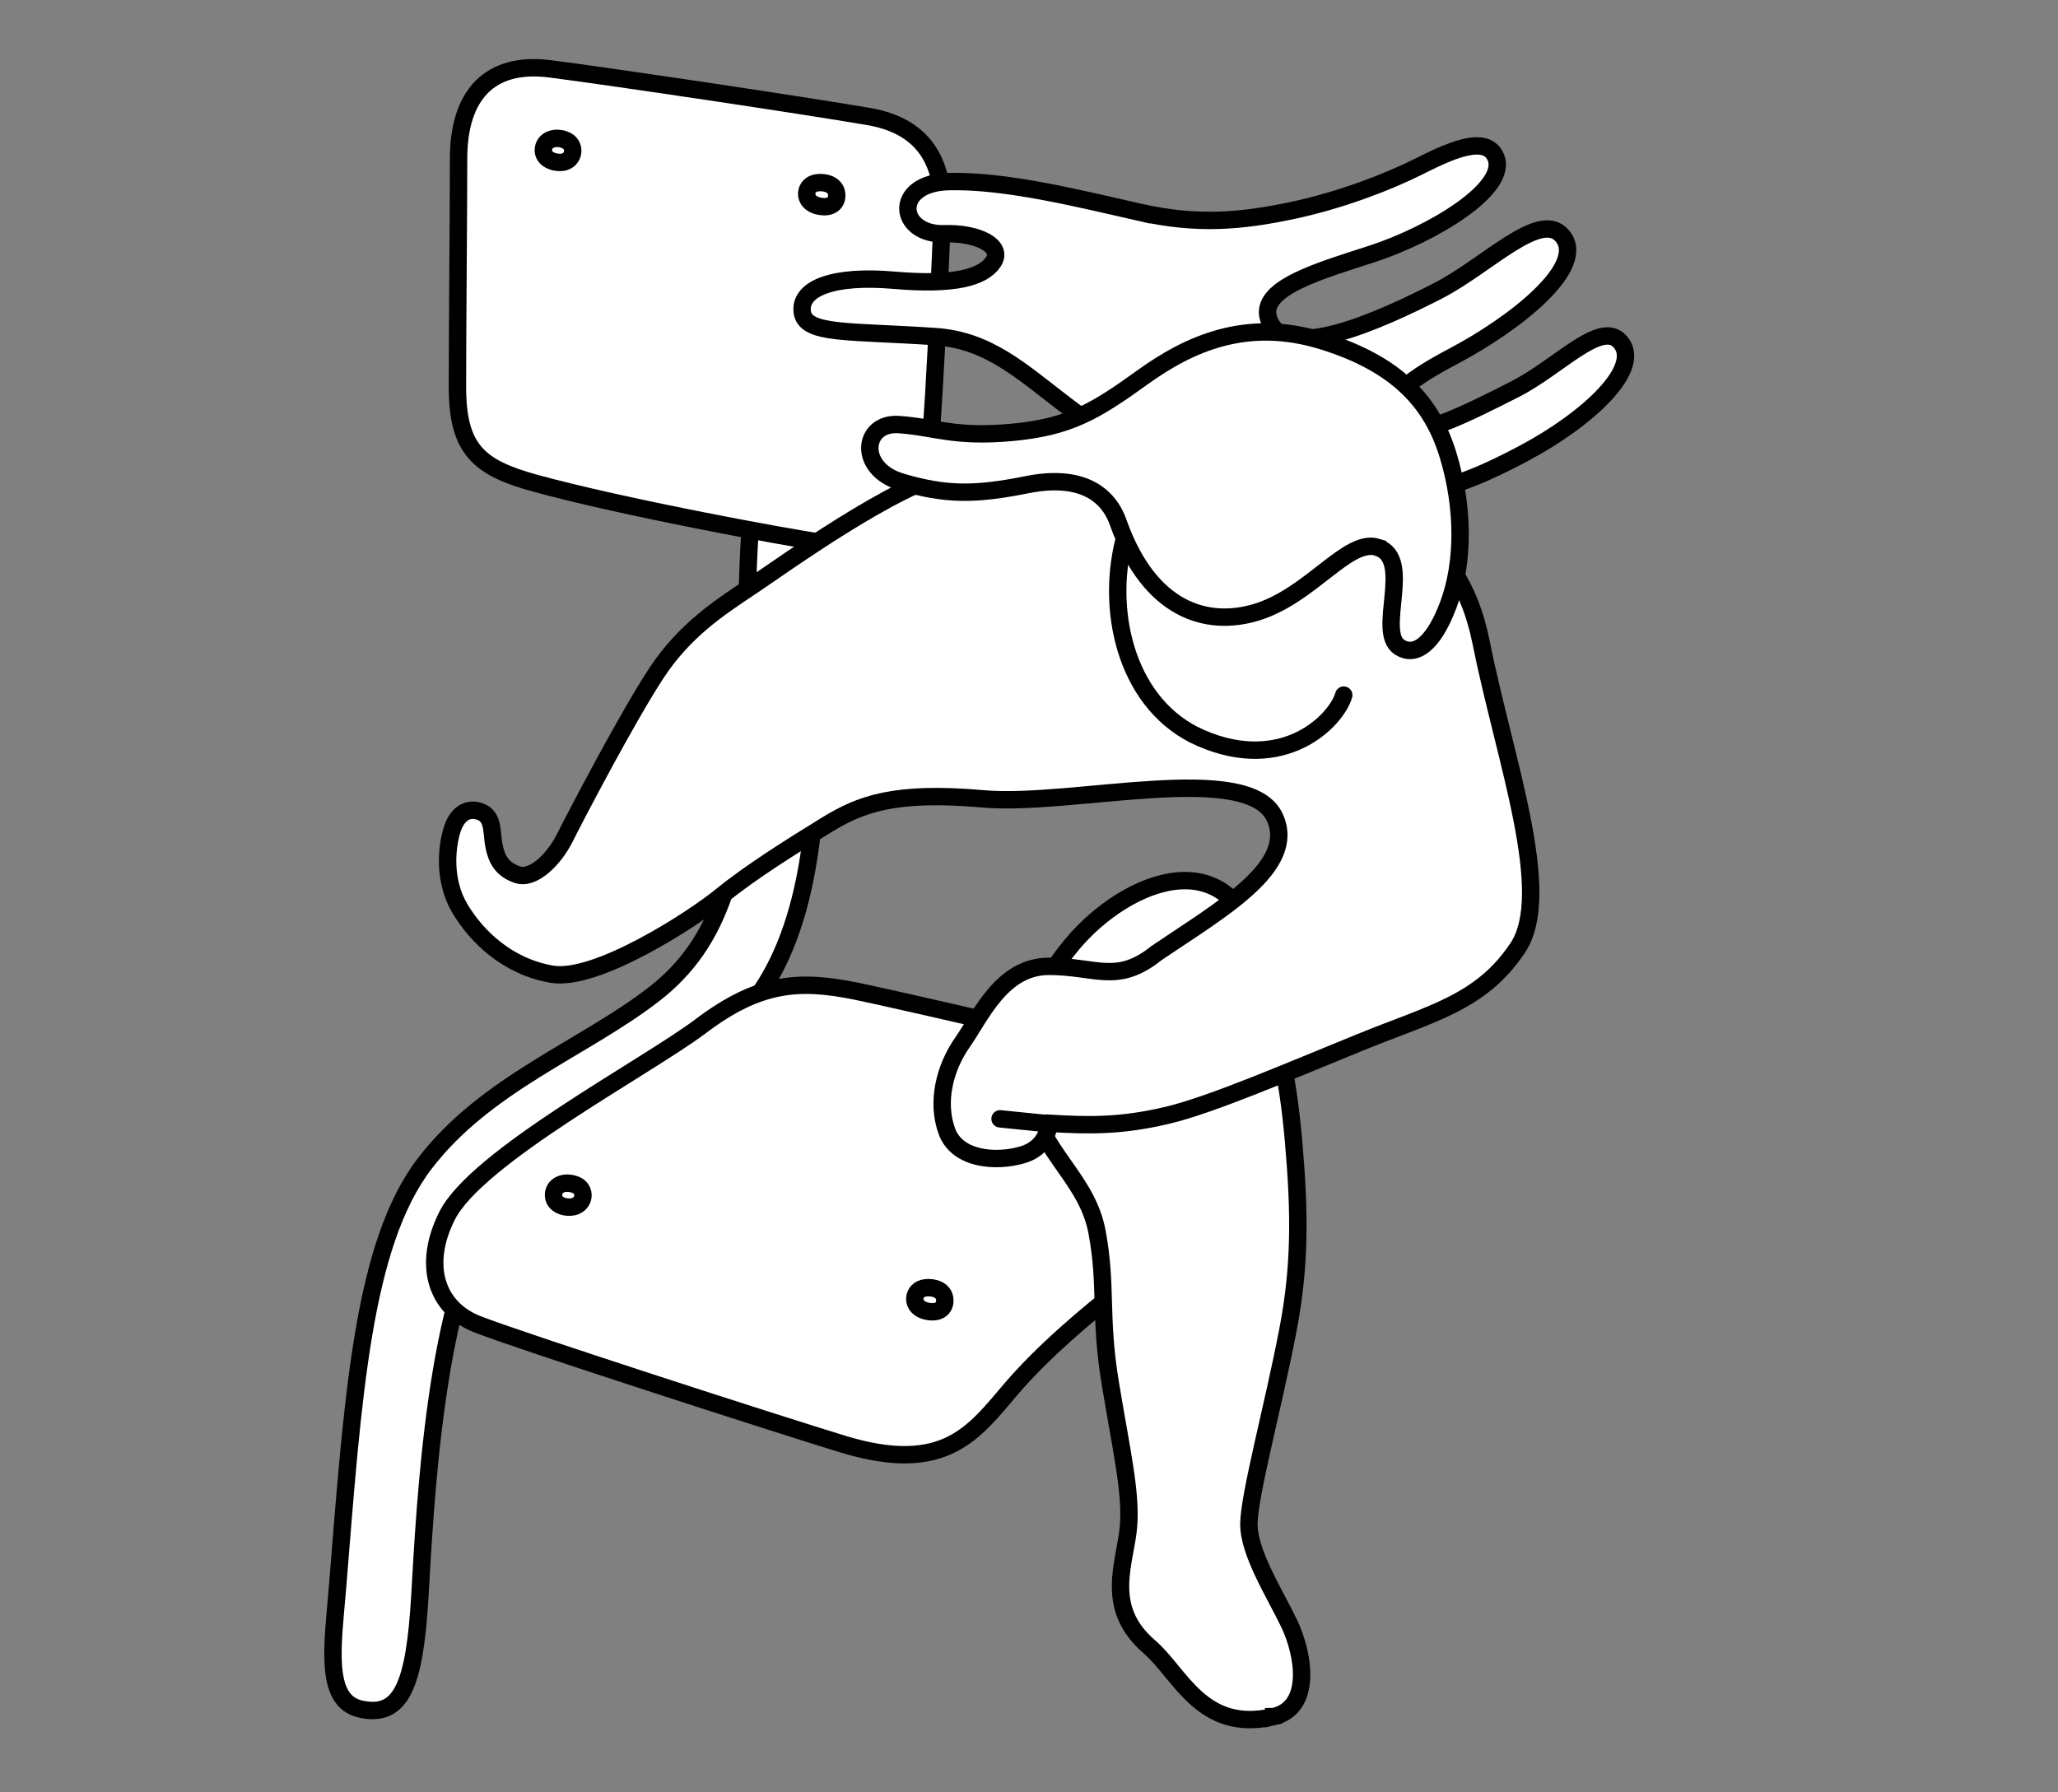 <?xml version="1.0" encoding="UTF-8"?>
<svg id="Calque_1" xmlns="http://www.w3.org/2000/svg" version="1.1" viewBox="0 0 757.44 659.58">
  <rect x="0" y="0" width="757.44" height="659.58" fill="#808080" stroke="none"/>
  <!-- Generator: Adobe Illustrator 29.8.0, SVG Export Plug-In . SVG Version: 2.1.1 Build 160)  -->
  <defs>
    <style>
      .st0 {
        fill: #fff;
      }

      .st1, .st2 {
        fill: none;
        stroke: #000;
        stroke-miterlimit: 10;
        stroke-width: 6.4px;
      }

      .st2 {
        stroke-linecap: round;
      }
    </style>
  </defs>
  <path class="st0" d="M280.07,164.72c-4.4,20.94-5.43,42.96-5.43,98.86s-10.52,84.12-33.7,102.16c-25.98,20.24-62.07,32.96-84.71,62.64-22.79,29.87-26.35,85.89-31.97,155.44-1.71,21.16-5.24,42.12,8.35,45.21,15.23,3.46,19.98-9.06,21.9-41.21,1.9-32.15,5.56-114.14,28.67-144.01s55.83-42.41,81.82-62.64c23.16-18.03,35.61-52.04,35.61-107.92s2.07-82.04,5.78-103.11c2.89-16.39,9.71-30.86-.13-35.4-11.14-5.14-22.35,11.7-26.2,30.02"/>
  <path class="st1" d="M280.07,164.72c-4.4,20.94-5.43,42.96-5.43,98.86s-10.54,84.12-33.7,102.16c-25.98,20.24-62.07,32.96-84.71,62.64-22.77,29.87-26.35,85.89-31.97,155.44-1.71,21.16-5.24,42.12,8.35,45.21,15.23,3.46,19.98-9.06,21.9-41.21,1.9-32.15,5.56-114.14,28.67-144.01s55.83-42.41,81.82-62.64c23.16-18.03,35.61-52.04,35.61-107.92s2.07-82.04,5.78-103.11c2.89-16.39,9.71-30.86-.13-35.4-11.14-5.14-22.35,11.7-26.2,30.02v-.03h.01Z"/>
  <path class="st0" d="M310.32,531.56c-23.93-7.28-120.44-38.47-134.88-44.25-14.45-5.78-20.24-21.16-10.92-39.78,10.92-21.82,73.5-54.81,93.4-69.85,21.45-16.2,36.2-17.14,57.16-12.86,16.99,3.48,101.21,22.98,123.87,29.06,31.92,8.57,37.63,30.02,14.77,48.59-19.58,15.92-58.61,41.92-81.47,68.61-13.7,15.98-24.3,31.92-61.94,20.49"/>
  <path class="st1" d="M310.32,531.56c-23.93-7.28-120.44-38.47-134.88-44.25-14.45-5.78-20.24-21.16-10.92-39.78,10.92-21.82,73.5-54.81,93.4-69.85,21.45-16.2,36.2-17.14,57.18-12.86,16.99,3.48,101.21,22.98,123.87,29.06,31.92,8.57,37.63,30.02,14.77,48.59-19.58,15.92-58.61,41.92-81.47,68.61-13.7,15.98-24.3,31.92-61.94,20.49h0Z"/>
  <path class="st0" d="M340.1,185.43c3.85-25.98,5.76-88.16,6.71-104.36.96-16.2-2.77-34.04-27.19-38.2-24.4-4.17-94.78-14.67-117.16-17.53s-33.68,9.78-33.68,33.04c0,20.22-.42,60.84-.42,83.94s7.7,29.83,28.88,35.61c32.44,8.84,89.87,19.46,106.31,21.93,19.24,2.89,34.56-.81,36.57-14.44"/>
  <path class="st1" d="M340.1,185.43c3.85-25.98,5.75-88.16,6.71-104.36s-2.77-34.04-27.19-38.2c-24.4-4.17-94.78-14.67-117.16-17.53s-33.68,9.78-33.68,33.04c0,20.22-.42,60.84-.42,83.94s7.7,29.83,28.88,35.61c32.44,8.84,89.87,19.46,106.29,21.93,19.24,2.89,34.56-.81,36.57-14.44h.02-.02Z"/>
  <path class="st0" d="M200.01,54.62c.37-3.53,5.19-4.57,8.52-2.82,3.78,1.98,2.66,8-2.35,8-3.68,0-6.54-1.65-6.17-5.18"/>
  <path class="st1" d="M208.55,51.79c3.78,1.98,2.66,8-2.35,8-3.68,0-6.65-1.97-6.17-5.18.56-3.67,5.18-4.57,8.52-2.82Z"/>
  <path class="st0" d="M296.89,71.31c-.05,1.65,1.19,4.34,5.82,4.74,3.95.35,6.31-2.09,5.68-5.08-.64-2.99-4.7-4.06-7.57-3.69-2.39.3-3.85,1.88-3.92,4.03"/>
  <path class="st1" d="M296.89,71.31c-.05,1.65,1.19,4.34,5.82,4.74,3.95.35,5.76-2.18,5.13-5.18-.64-2.99-4.15-3.97-7.03-3.6-2.39.3-3.85,1.88-3.92,4.03h0Z"/>
  <path class="st0" d="M419.52,78.15c-23.23-5.28-49.57-11.83-70.37-11.31-20.81.54-18.67,19.73-1.6,19.19,12.52-.39,21.88,4.61,18.03,10.37s-14.45,8.66-36.61,6.74c-22.15-1.92-34.67,2.89-33.72,11.55s16.96,7.01,49.08,9.21c38.94,2.67,48.07,45.3,121.3,56.99,48.15,7.7,70.51-.96,94.81-13.82s44.54-31.92,35.73-41.45c-7.21-7.8-22.62,9.53-38.59,17.63s-41.75,21.43-44.64,12.77,2.39-14.59,22.02-24.93c22.62-11.92,49.55-33.11,40.02-44.3-8.2-9.65-27.63,10.96-45.73,20.25-20.86,10.71-57.25,27.36-62.41,10-3.33-11.19,19.56-17.53,38.12-23.58,21.92-7.14,50.64-24.17,45.5-35.73-3.82-8.57-17.87-1.66-28.82,3.82-10.49,5.24-27.92,12.12-46.22,15.97s-34.71,5.43-55.9.62"/>
  <path class="st1" d="M419.52,78.15c-23.23-5.28-49.57-11.83-70.37-11.31-20.81.54-18.67,19.73-1.6,19.19,12.52-.39,21.88,4.61,18.03,10.37s-14.45,8.66-36.61,6.74c-22.15-1.92-34.67,2.89-33.72,11.55s16.96,7.01,49.08,9.21c38.94,2.67,48.07,45.3,121.3,56.99,48.15,7.7,70.51-.96,94.81-13.82s44.54-31.92,35.73-41.45c-7.21-7.8-22.62,9.53-38.59,17.63s-41.75,21.43-44.64,12.77,2.39-14.59,22.02-24.93c22.62-11.92,49.55-33.11,40.02-44.3-8.2-9.65-27.63,10.96-45.73,20.25-20.86,10.71-57.25,27.36-62.41,10-3.33-11.19,19.56-17.53,38.12-23.58,21.92-7.14,50.64-24.17,45.5-35.73-3.82-8.57-17.87-1.66-28.82,3.82-10.49,5.24-27.92,12.12-46.2,15.97s-34.71,5.43-55.9.62h-.02,0Z"/>
  <path class="st0" d="M468.75,631.84c14.29-3.33,11.19-22.87,5.71-34.3-5.28-11.01-14.84-25.9-14.81-36.54s8.98-43.31,14.4-71.63c4.52-23.58,4.32-43.3,2.05-69.2s-5.73-36.37-11.71-65.43c-9.55-47.9-49.82-30.99-69.7-7.29-14.27,17.01-20.87,35.6-16.67,54.24,5.19,23.04,22.08,31.92,25.77,51.9s.77,30.88,4.87,55.65,7.6,39.58,6.72,52.1c-.94,13.48-9.53,30.02,7.63,44.79,11.5,9.9,19.29,31.9,45.73,25.73"/>
  <path class="st1" d="M468.75,631.84c14.29-3.33,11.19-22.87,5.71-34.3-5.28-11.01-14.84-25.9-14.81-36.54s8.98-43.31,14.4-71.63c4.52-23.58,4.32-43.3,2.05-69.2s-5.73-36.37-11.71-65.43c-9.55-47.9-49.82-30.99-69.7-7.29-14.27,17.01-20.87,35.6-16.67,54.24,5.19,23.04,22.08,31.92,25.77,51.9s.77,30.88,4.87,55.65,7.6,39.58,6.72,52.1c-.94,13.48-9.53,30.02,7.63,44.79,11.5,9.9,19.29,31.9,45.73,25.73h0v-.02h.01Z"/>
  <path class="st0" d="M386.04,413.46s0,8.67-9.63,11.56-24.09,1.93-27.93-8.67c-3.85-10.59-.96-23.11,5.78-32.74s14.45-27.93,31.8-27.93,25.04,6.74,39.5-4.82c23.66-16.05,51.78-31.78,43.68-49.88-9.58-21.41-74.51-4.05-107.27-6.94-32.76-2.89-45.28,1.93-57.82,9.63-12.52,7.7-27.93,17.33-38.54,26-10.61,8.67-46.25,31.78-62.62,28.89-16.39-2.89-27.56-13.88-33.68-24.09-6.12-10.2-4.98-22.45-2.94-29.01,1.82-5.9,5.8-8.54,10.62-6.62,4.82,1.93,3.85,7.7,4.82,12.52.96,4.81,2.89,8.67,8.67,10.59,5.78,1.93,13.5-5.78,17.35-13.48s22.84-44.09,33.72-60.67c10.3-15.7,23.13-24.09,34.69-31.78,11.56-7.7,53.95-38.52,75.15-42.37,21.19-3.85,53.95-19.26,103.1-5.78,49.14,13.48,81.9,25.04,90.58,68.37,8.67,43.35,26.98,92.46,13.48,112.68-13.48,20.22-31.8,24.07-57.8,34.67-26.02,10.59-54.91,23.11-71.3,26.96-16.39,3.85-27.93,3.85-43.36,2.89"/>
  <path class="st1" d="M386.04,413.46s0,8.67-9.63,11.56-24.09,1.93-27.93-8.67c-3.85-10.59-.96-23.11,5.78-32.74s14.45-27.93,31.8-27.93,25.06,6.74,39.5-4.82c23.66-16.05,51.78-31.78,43.68-49.88-9.58-21.41-74.51-4.05-107.27-6.94-32.76-2.89-45.28,1.93-57.82,9.63-12.52,7.7-27.93,17.33-38.54,26-10.61,8.67-46.25,31.78-62.62,28.89-16.37-2.89-27.56-13.88-33.68-24.09-6.12-10.2-4.98-22.45-2.94-29.01,1.82-5.9,5.8-8.54,10.62-6.62,4.82,1.93,3.85,7.7,4.82,12.52.96,4.81,2.89,8.67,8.67,10.59,5.78,1.93,13.5-5.78,17.35-13.48s22.84-44.09,33.72-60.67c10.3-15.7,23.13-24.09,34.69-31.78,11.56-7.7,53.95-38.52,75.15-42.37,21.19-3.85,53.95-19.26,103.1-5.78,49.14,13.48,81.9,25.04,90.58,68.37,8.67,43.35,26.98,92.46,13.5,112.68-13.5,20.22-31.8,24.07-57.82,34.67-26.02,10.59-54.91,23.11-71.3,26.96s-27.93,3.85-43.36,2.89l-.03.03h-.02Z"/>
  <path class="st0" d="M385.72,413.59s-8.03-.82-17.65-1.78"/>
  <path class="st2" d="M385.72,413.59s-8.03-.82-17.65-1.78"/>
  <path class="st0" d="M517.64,239.94c-10.69-3.56,1.93-31.73-10.59-38.47s-27.92,32.69-53.92,29.82c-26-2.89-33.7-15.36-41.4-38.47-3.85-11.55-14.44-18.27-33.7-14.42s-29.85,3.85-46.22-.96-14.44-22.12-.96-21.16,20.22,4.81,41.4,2.89,30.81-7.7,48.14-20.2c17.33-12.5,38.51-22.12,66.44-13.46,27.92,8.66,40.44,23.08,46.22,42.3,5.78,19.23,5.78,39.43,0,54.81s-9.63,19.23-15.41,17.31"/>
  <path class="st1" d="M507.05,201.46c-10.96-3.52-24.48,17.76-44.64,23.89-18.32,5.57-39.21-.78-50.68-32.54-3.85-11.55-14.44-18.27-33.7-14.42s-29.85,3.85-46.22-.96-14.44-22.12-.96-21.16,20.22,4.81,41.4,2.89,30.81-7.7,48.14-20.2,38.51-22.12,66.44-13.46c27.92,8.66,40.44,23.08,46.22,42.3,5.78,19.23,5.78,39.43,0,54.81s-12.56,19.05-17.93,15.61c-8.8-5.64,5.23-32.48-8.07-36.76h0Z"/>
  <path class="st2" d="M413.62,199.11c-6.79,27.18,1.58,60.84,28.3,72.51,30.61,13.36,49.97-6.4,52.64-15.77"/>
  <path class="st0" d="M203.78,439.12c.37-3.53,5.19-4.57,8.52-2.82,3.78,1.98,2.66,8-2.35,8-3.68,0-6.54-1.65-6.17-5.18"/>
  <path class="st1" d="M203.78,439.12c.49-3.24,4.54-4.67,8.54-2.82,3.78,1.98,2.65,7.76-2.35,8-3.52.17-6.71-1.7-6.19-5.18Z"/>
  <path class="st0" d="M336.67,478.06c-.05,1.65,1.19,4.34,5.82,4.74,3.95.35,5.76-2.18,5.13-5.18-.64-2.99-4.15-3.97-7.03-3.6-2.39.3-3.85,1.88-3.92,4.03"/>
  <path class="st1" d="M336.67,478.06c-.05,1.65,1.19,4.34,5.82,4.74,3.95.35,5.76-2.18,5.13-5.18-.64-2.99-4.15-3.97-7.03-3.6-2.39.3-3.85,1.88-3.92,4.03h0Z"/>
</svg>